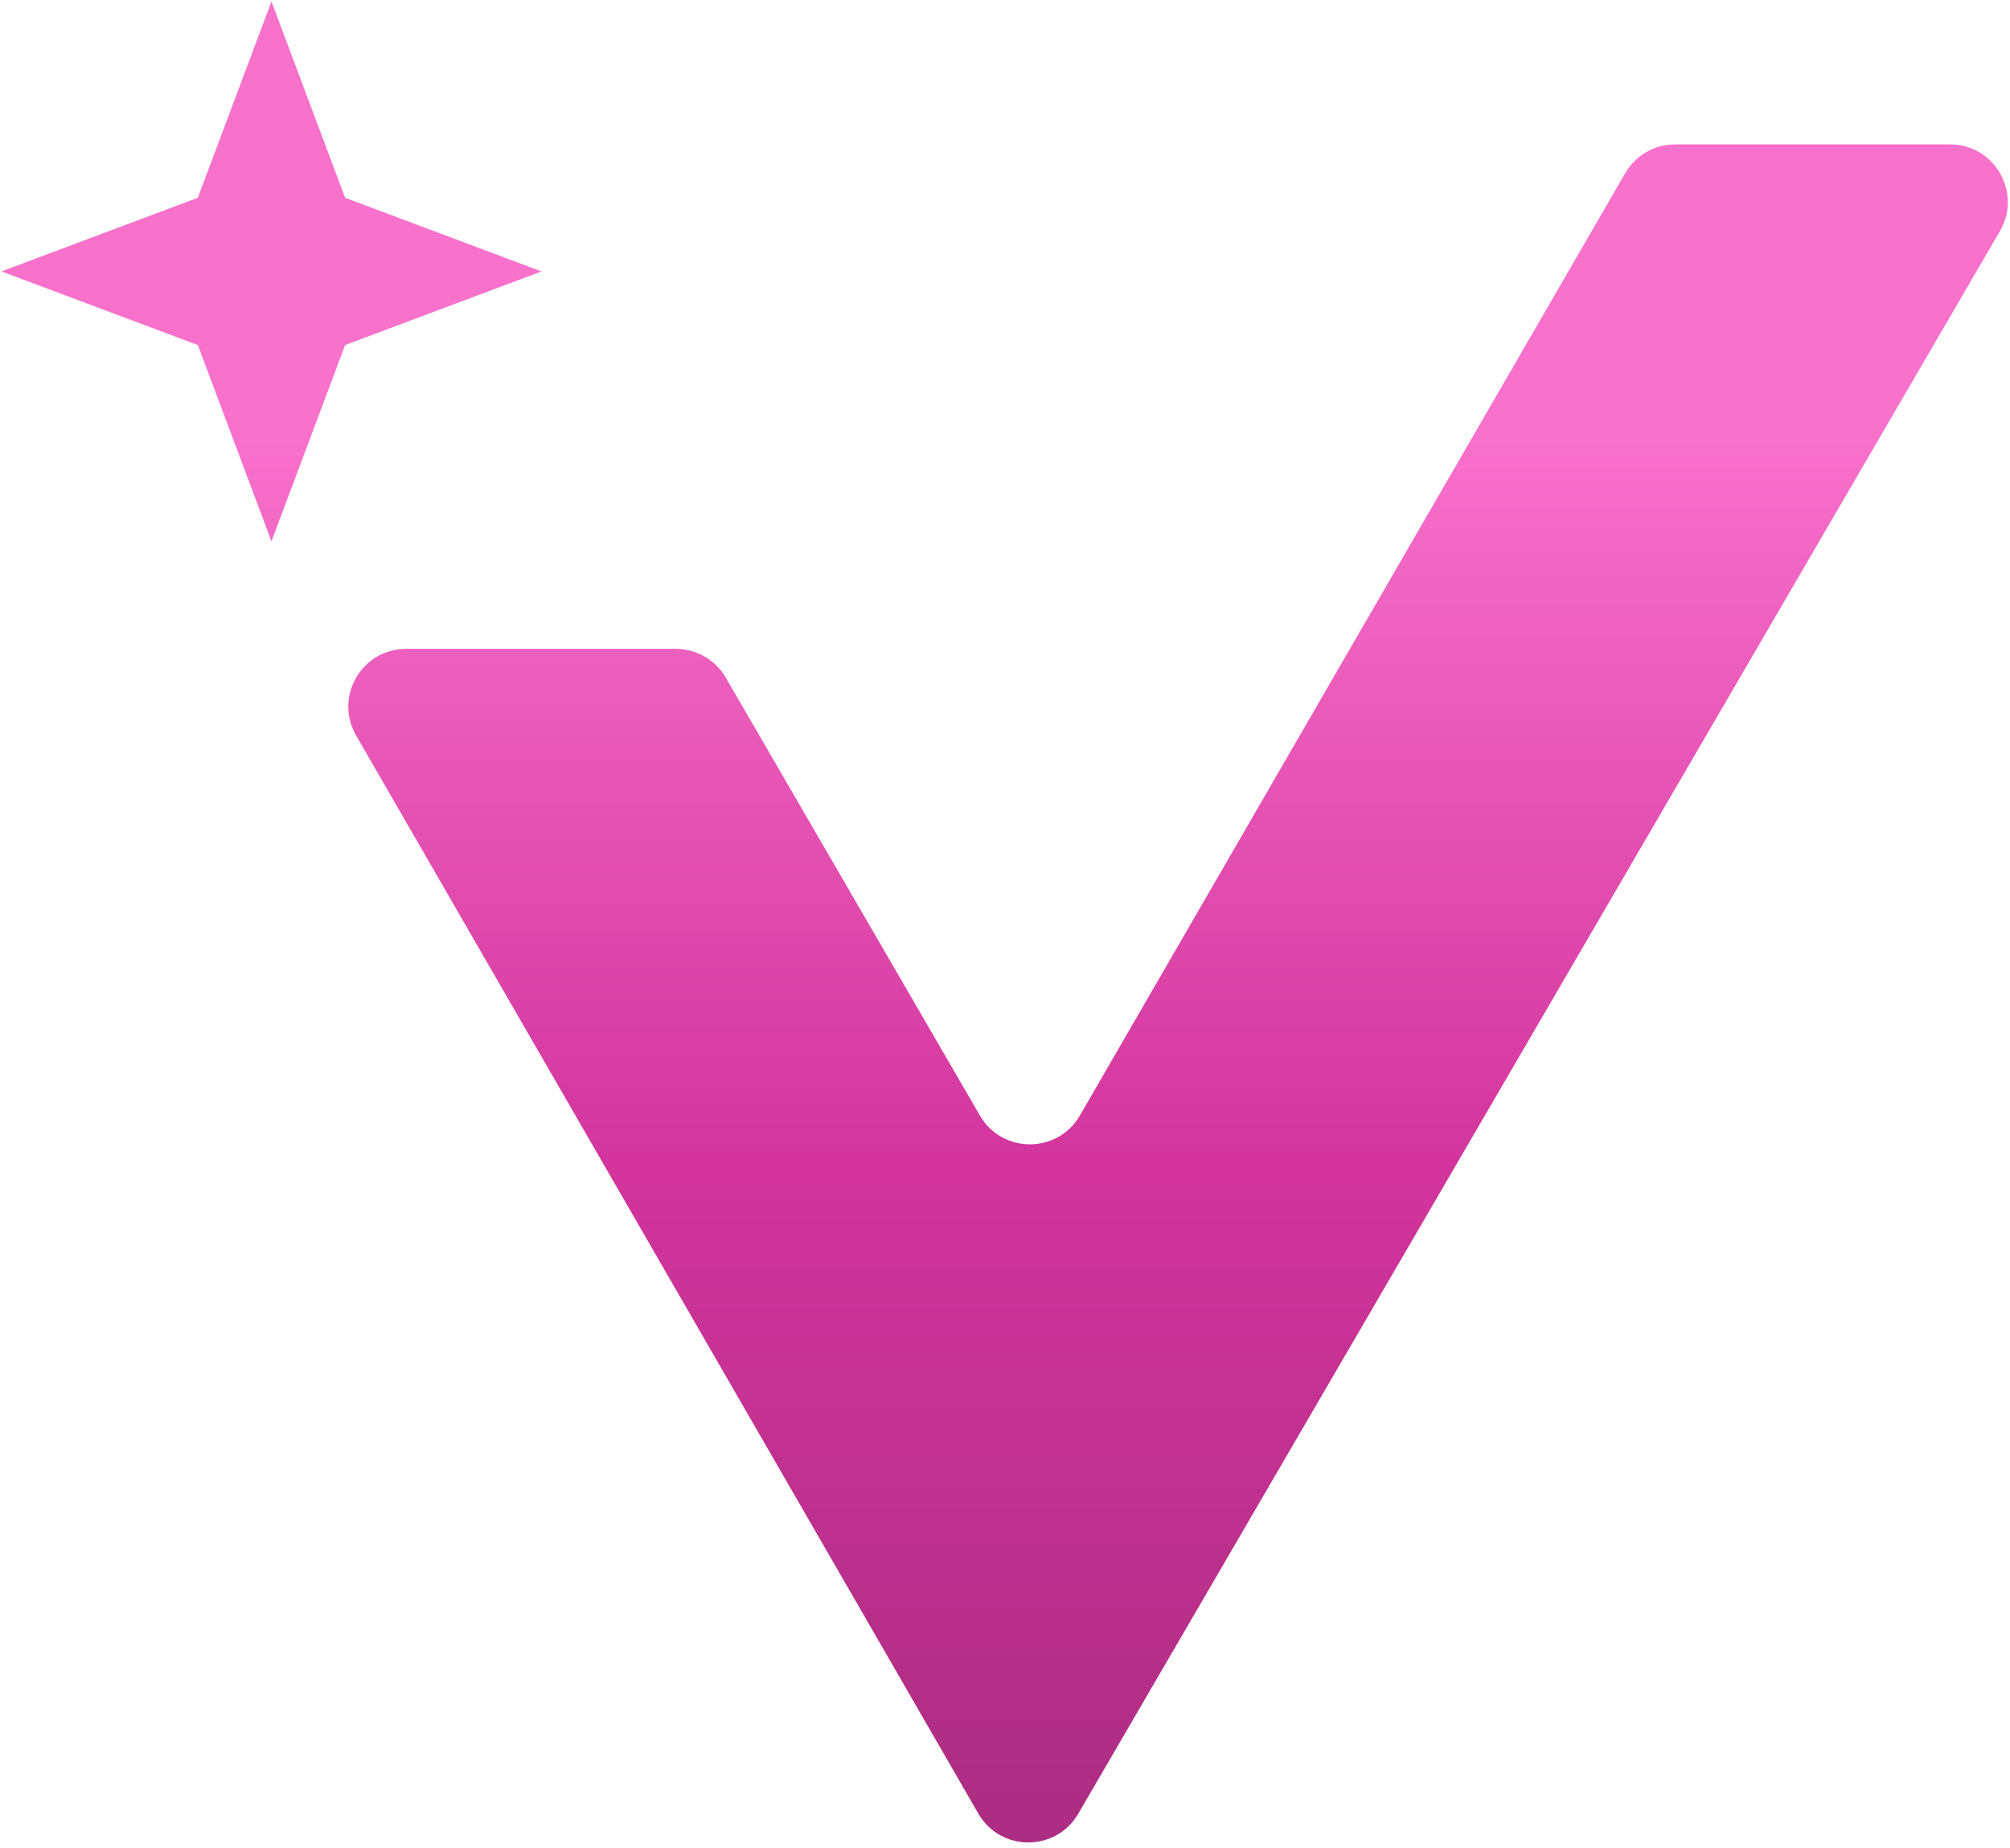 <svg width="348" height="320" viewBox="0 0 348 320" fill="none" xmlns="http://www.w3.org/2000/svg">
<path d="M117.008 112.364H70.315C62.618 112.364 57.807 120.695 61.654 127.361L169.376 314.056C173.216 320.711 182.814 320.73 186.68 314.09L346.248 40.032C350.13 33.365 345.32 25 337.606 25H290.032C286.462 25 283.163 26.902 281.376 29.992L186.965 193.17C183.117 199.822 173.517 199.828 169.66 193.181L125.657 117.345C123.868 114.262 120.573 112.364 117.008 112.364Z" fill="url(#paint0_linear_142_862)"/>
<path d="M47 0.25L34.25 34.25L0.25 47L34.25 59.75L47 93.75L59.75 59.75L93.75 47L59.75 34.25L47 0.25Z" fill="url(#paint1_linear_142_862)"/>
<defs>
<linearGradient id="paint0_linear_142_862" x1="173.936" y1="13.5" x2="173.936" y2="319.059" gradientUnits="userSpaceOnUse">
<stop offset="0.205" stop-color="#F871CB"/>
<stop offset="0.62" stop-color="#D2349C"/>
<stop offset="1" stop-color="#AB2D81"/>
</linearGradient>
<linearGradient id="paint1_linear_142_862" x1="173.936" y1="13.5" x2="173.936" y2="319.059" gradientUnits="userSpaceOnUse">
<stop offset="0.205" stop-color="#F871CB"/>
<stop offset="0.62" stop-color="#D2349C"/>
<stop offset="1" stop-color="#AB2D81"/>
</linearGradient>
</defs>
</svg>

